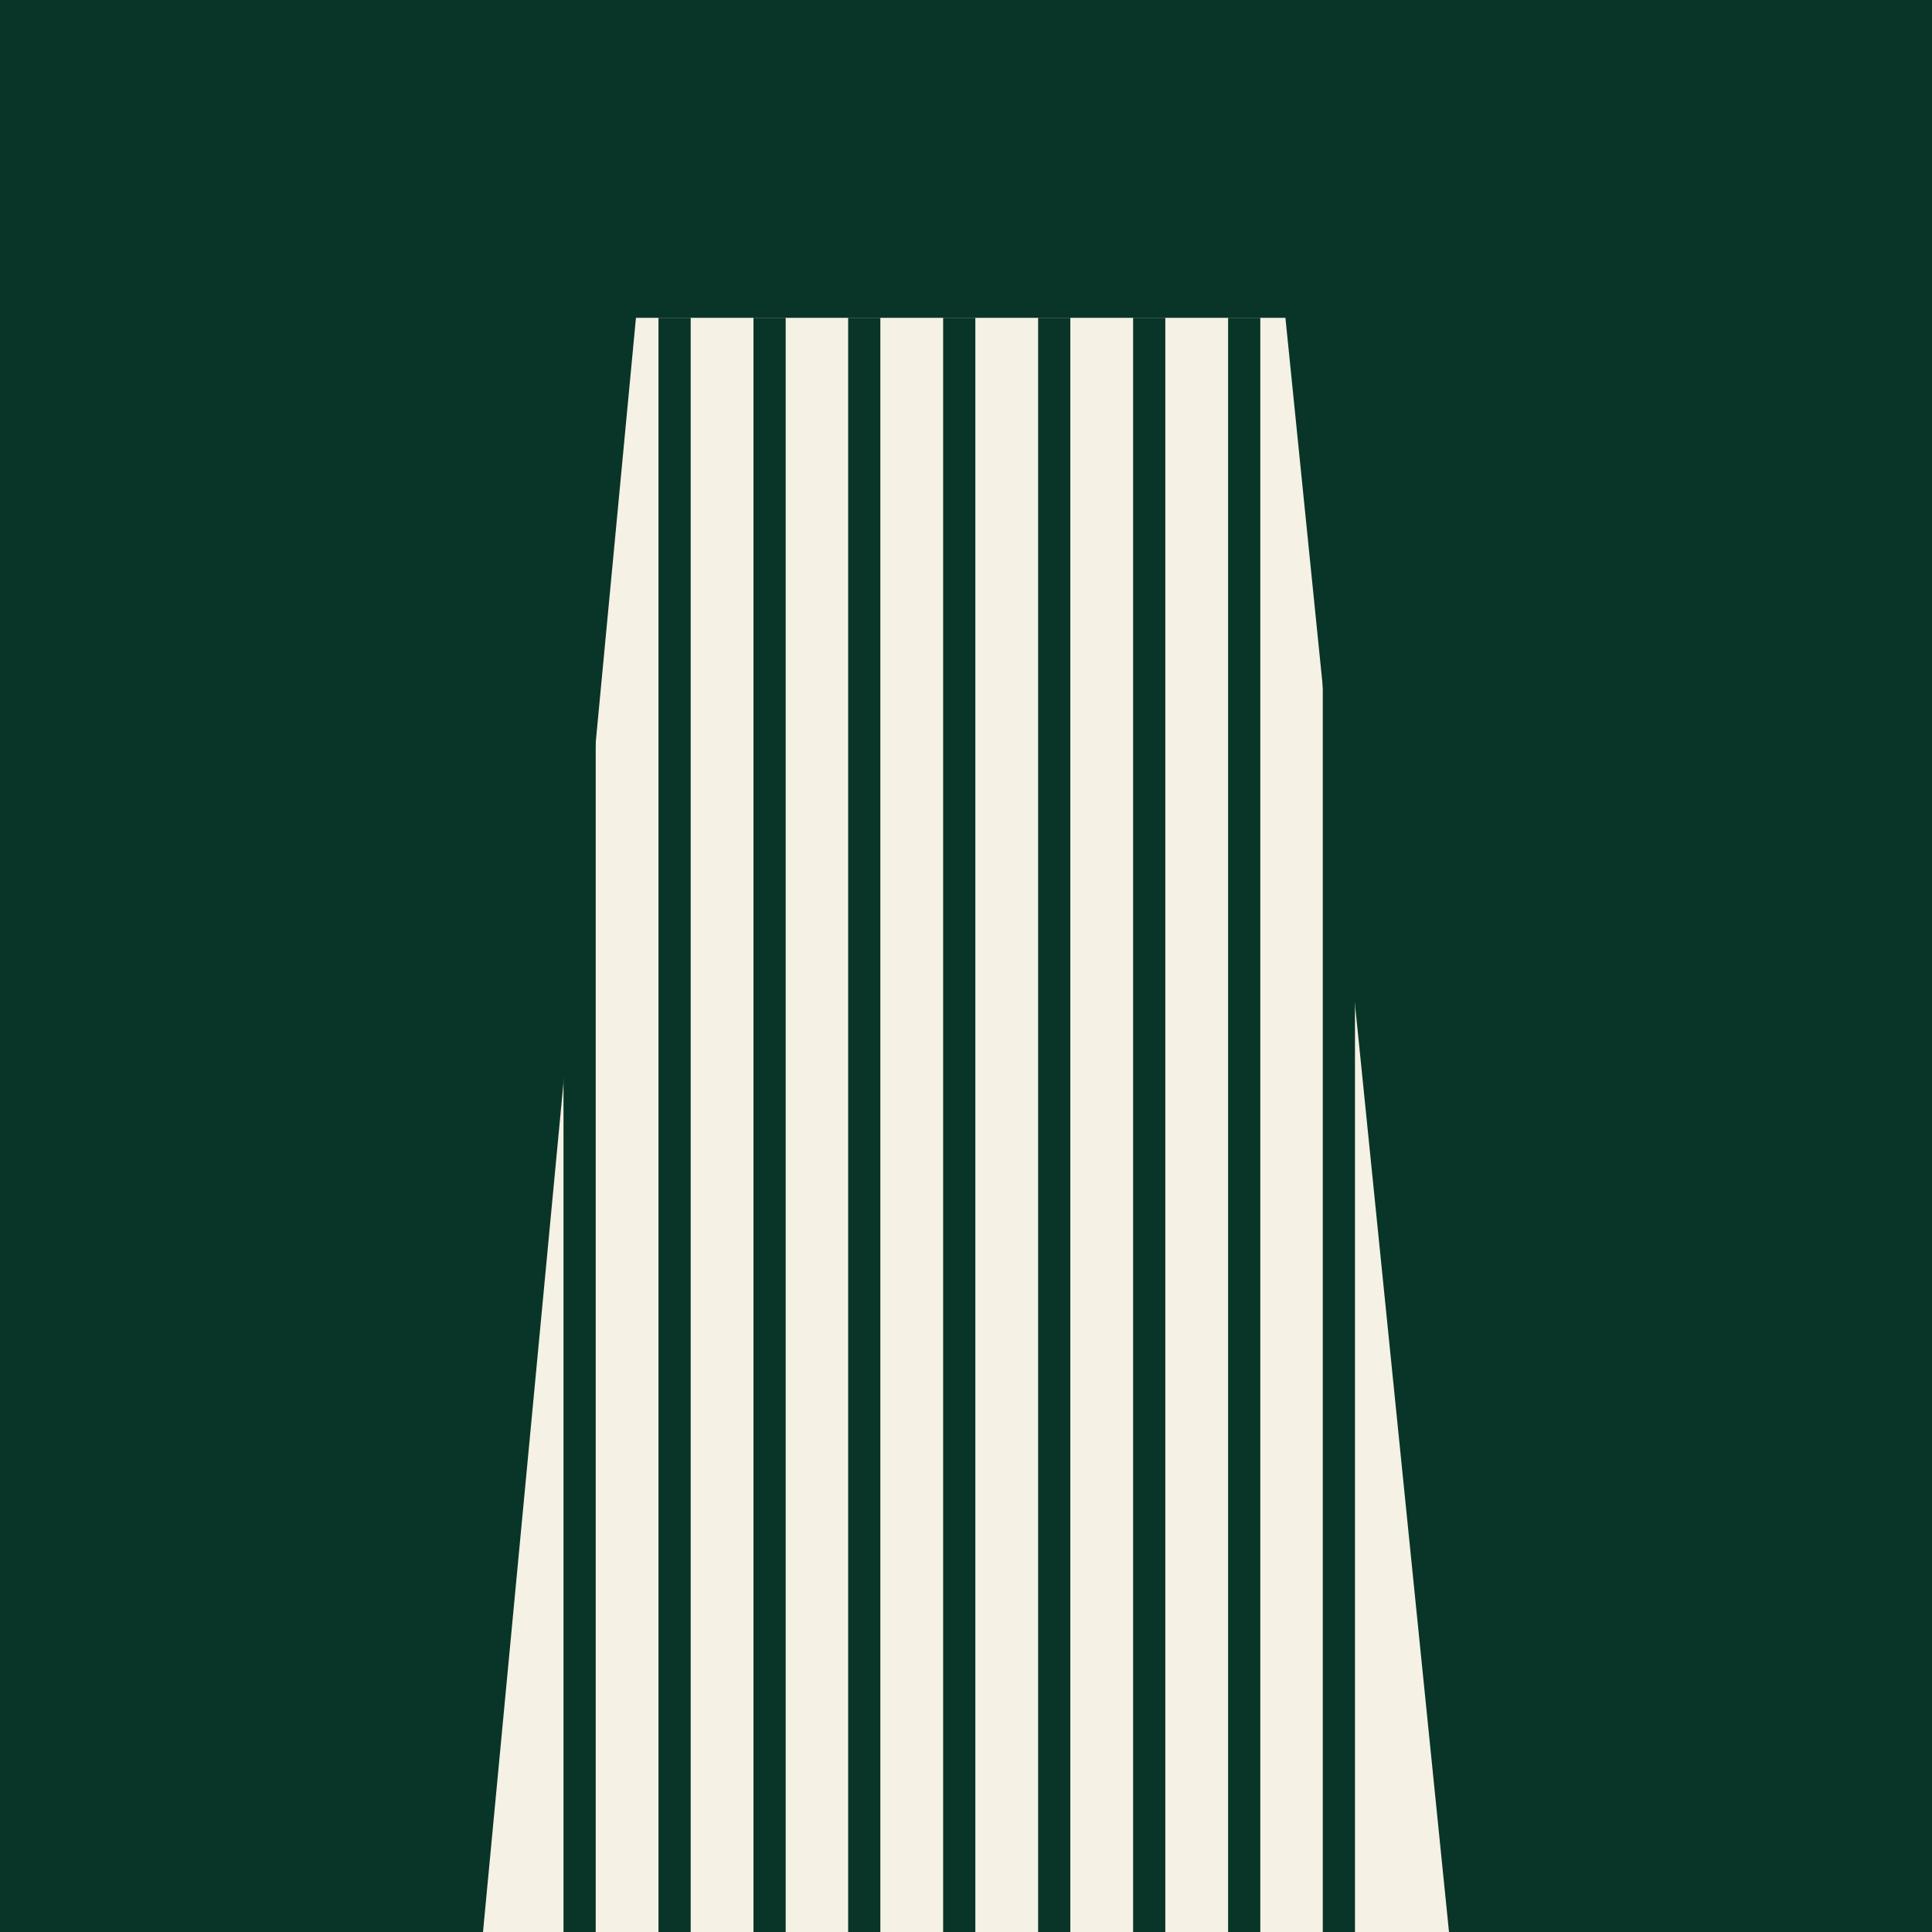<?xml version="1.0" encoding="UTF-8"?>
<svg xmlns="http://www.w3.org/2000/svg" viewBox="0 0 60 60">
  <defs>
    <style>
      .cls-1 {
        fill: #083527;
      }

      .cls-2 {
        fill: #f5f1e4;
      }

      .cls-3 {
        fill: none;
        stroke: #083527;
        stroke-miterlimit: 10;
      }
    </style>
  </defs>
  <g id="Fondo_Emerald" data-name="Fondo Emerald">
    <rect class="cls-1" width="60" height="60"/>
  </g>
  <g id="Bollo_limestone" data-name="Bollo limestone">
    <polygon class="cls-2" points="19.75 9.87 39.92 9.87 45 60 15 60 19.75 9.87"/>
    <line class="cls-3" x1="29.79" y1="9.87" x2="29.79" y2="60"/>
    <line class="cls-3" x1="26.84" y1="9.87" x2="26.84" y2="60"/>
    <line class="cls-3" x1="23.9" y1="9.87" x2="23.9" y2="60"/>
    <line class="cls-3" x1="20.95" y1="9.87" x2="20.95" y2="60"/>
    <line class="cls-3" x1="18" y1="9.87" x2="18" y2="60"/>
    <line class="cls-3" x1="32.74" y1="9.87" x2="32.74" y2="60"/>
    <line class="cls-3" x1="35.69" y1="9.87" x2="35.69" y2="60"/>
    <line class="cls-3" x1="38.64" y1="9.87" x2="38.64" y2="60"/>
    <line class="cls-3" x1="41.58" y1="9.87" x2="41.58" y2="60"/>
  </g>
</svg>